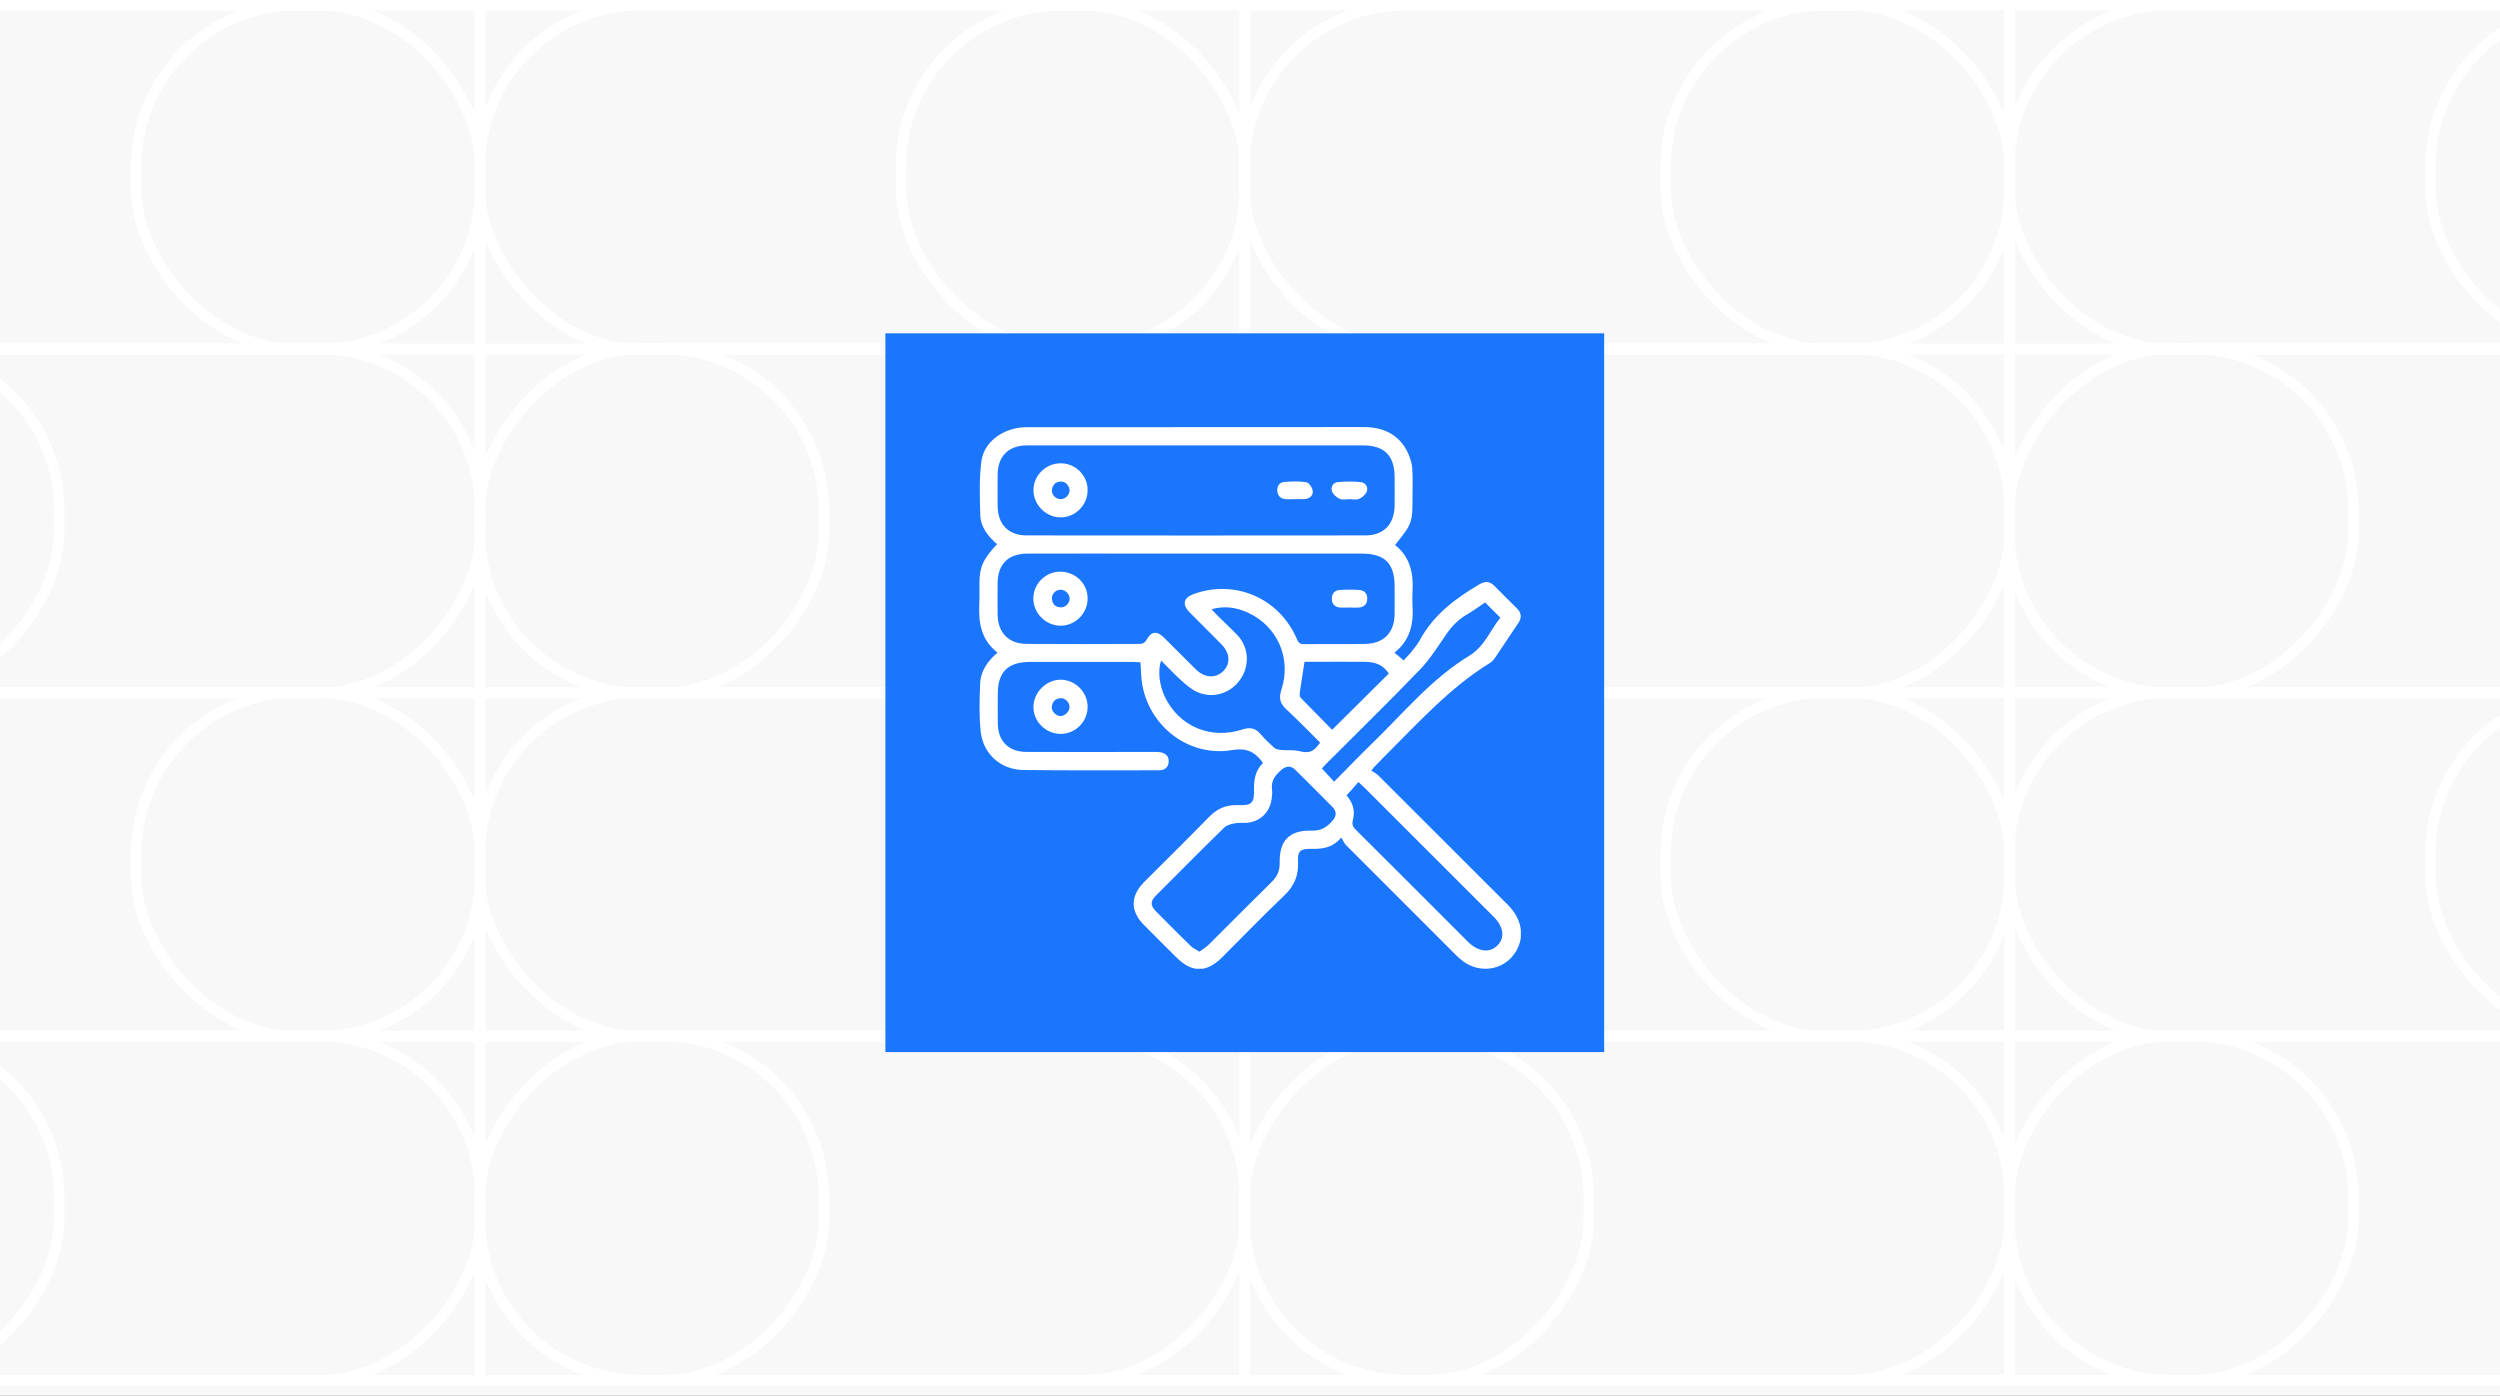 <svg width="240" height="134" viewBox="0 0 240 134" fill="none" xmlns="http://www.w3.org/2000/svg">
<rect x="0" y="0" width="240" height="134" fill="#333333" stroke="none"/>
<g clip-path="url(#clip0_1068_2539)">
<rect width="240" height="134" fill="#F8F8F8"/>
<rect x="-27.364" y="0.5" width="73.48" height="33.048" stroke="white"/>
<rect x="-27.364" y="66.468" width="73.48" height="33.048" stroke="white"/>
<rect x="46.052" y="0.5" width="73.48" height="33.048" stroke="white"/>
<rect x="46.052" y="66.468" width="73.48" height="33.048" stroke="white"/>
<rect x="119.468" y="0.5" width="73.48" height="33.048" stroke="white"/>
<rect x="119.468" y="66.468" width="73.48" height="33.048" stroke="white"/>
<rect x="192.884" y="0.5" width="73.48" height="33.048" stroke="white"/>
<rect x="192.884" y="66.468" width="73.48" height="33.048" stroke="white"/>
<rect x="-27.364" y="0.5" width="73.48" height="33.048" rx="15.5" stroke="white"/>
<rect x="-27.364" y="66.468" width="73.48" height="33.048" rx="15.5" stroke="white"/>
<rect x="46.052" y="0.5" width="73.48" height="33.048" rx="15.5" stroke="white"/>
<rect x="46.052" y="66.468" width="73.48" height="33.048" rx="15.5" stroke="white"/>
<rect x="119.468" y="0.5" width="73.48" height="33.048" rx="15.5" stroke="white"/>
<rect x="119.468" y="66.468" width="73.48" height="33.048" rx="15.5" stroke="white"/>
<rect x="192.884" y="0.5" width="73.48" height="33.048" rx="15.5" stroke="white"/>
<rect x="192.884" y="66.468" width="73.48" height="33.048" rx="15.5" stroke="white"/>
<rect x="13.067" y="0.5" width="33.048" height="33.048" rx="15.5" stroke="white"/>
<rect x="13.067" y="66.468" width="33.048" height="33.048" rx="15.5" stroke="white"/>
<rect x="86.483" y="0.5" width="33.048" height="33.048" rx="15.5" stroke="white"/>
<rect x="86.483" y="66.468" width="33.048" height="33.048" rx="15.5" stroke="white"/>
<rect x="159.899" y="0.5" width="33.048" height="33.048" rx="15.5" stroke="white"/>
<rect x="159.899" y="66.468" width="33.048" height="33.048" rx="15.5" stroke="white"/>
<rect x="233.315" y="0.5" width="33.048" height="33.048" rx="15.5" stroke="white"/>
<rect x="233.315" y="66.468" width="33.048" height="33.048" rx="15.5" stroke="white"/>
<rect x="-0.5" y="0.5" width="73.48" height="33.048" transform="matrix(-1 0 0 1 265.863 32.984)" stroke="white"/>
<rect x="-0.5" y="0.5" width="73.48" height="33.048" transform="matrix(-1 0 0 1 265.863 98.952)" stroke="white"/>
<rect x="-0.5" y="0.5" width="73.48" height="33.048" transform="matrix(-1 0 0 1 192.447 32.984)" stroke="white"/>
<rect x="-0.5" y="0.5" width="73.48" height="33.048" transform="matrix(-1 0 0 1 192.447 98.952)" stroke="white"/>
<rect x="-0.5" y="0.5" width="73.48" height="33.048" transform="matrix(-1 0 0 1 119.031 32.984)" stroke="white"/>
<rect x="-0.5" y="0.5" width="73.48" height="33.048" transform="matrix(-1 0 0 1 119.031 98.952)" stroke="white"/>
<rect x="-0.5" y="0.5" width="73.48" height="33.048" transform="matrix(-1 0 0 1 45.616 32.984)" stroke="white"/>
<rect x="-0.5" y="0.5" width="73.48" height="33.048" transform="matrix(-1 0 0 1 45.616 98.952)" stroke="white"/>
<rect x="-0.5" y="0.5" width="73.48" height="33.048" rx="15.5" transform="matrix(-1 0 0 1 265.863 32.984)" stroke="white"/>
<rect x="-0.5" y="0.5" width="73.48" height="33.048" rx="15.5" transform="matrix(-1 0 0 1 265.863 98.952)" stroke="white"/>
<rect x="-0.5" y="0.5" width="73.48" height="33.048" rx="15.5" transform="matrix(-1 0 0 1 192.447 32.984)" stroke="white"/>
<rect x="-0.5" y="0.5" width="73.48" height="33.048" rx="15.5" transform="matrix(-1 0 0 1 192.447 98.952)" stroke="white"/>
<rect x="-0.5" y="0.5" width="73.48" height="33.048" rx="15.5" transform="matrix(-1 0 0 1 119.031 32.984)" stroke="white"/>
<rect x="-0.5" y="0.5" width="73.48" height="33.048" rx="15.5" transform="matrix(-1 0 0 1 119.031 98.952)" stroke="white"/>
<rect x="-0.5" y="0.5" width="73.48" height="33.048" rx="15.5" transform="matrix(-1 0 0 1 45.616 32.984)" stroke="white"/>
<rect x="-0.5" y="0.5" width="73.48" height="33.048" rx="15.5" transform="matrix(-1 0 0 1 45.616 98.952)" stroke="white"/>
<rect x="-0.5" y="0.5" width="33.048" height="33.048" rx="15.5" transform="matrix(-1 0 0 1 225.432 32.984)" stroke="white"/>
<rect x="-0.5" y="0.5" width="33.048" height="33.048" rx="15.5" transform="matrix(-1 0 0 1 225.432 98.952)" stroke="white"/>
<rect x="-0.5" y="0.5" width="33.048" height="33.048" rx="15.5" transform="matrix(-1 0 0 1 152.016 32.984)" stroke="white"/>
<rect x="-0.5" y="0.5" width="33.048" height="33.048" rx="15.5" transform="matrix(-1 0 0 1 152.016 98.952)" stroke="white"/>
<rect x="-0.5" y="0.5" width="33.048" height="33.048" rx="15.5" transform="matrix(-1 0 0 1 78.6 32.984)" stroke="white"/>
<rect x="-0.5" y="0.5" width="33.048" height="33.048" rx="15.5" transform="matrix(-1 0 0 1 78.6 98.952)" stroke="white"/>
<rect x="-0.5" y="0.5" width="33.048" height="33.048" rx="15.5" transform="matrix(-1 0 0 1 5.184 32.984)" stroke="white"/>
<rect x="-0.5" y="0.5" width="33.048" height="33.048" rx="15.5" transform="matrix(-1 0 0 1 5.184 98.952)" stroke="white"/>
<rect x="85" y="32" width="69" height="69" fill="#1B76FE"/>
<g clip-path="url(#clip1_1068_2539)">
<path d="M131.636 73.974C131.866 74.123 132.123 74.245 132.313 74.434C136.469 78.578 140.612 82.722 144.768 86.879C146.216 88.328 146.419 90.183 145.323 91.646C144.186 93.176 142.006 93.447 140.436 92.269C140.165 92.066 139.921 91.835 139.677 91.592C136.185 88.098 132.692 84.604 129.199 81.11C129.023 80.934 128.942 80.677 128.766 80.406C127.859 81.449 126.884 81.503 125.869 81.49C124.813 81.476 124.555 81.693 124.609 82.763C124.677 84.076 124.217 85.092 123.256 85.999C121.252 87.908 119.316 89.912 117.353 91.876C115.81 93.42 114.415 93.406 112.872 91.849C111.857 90.833 110.828 89.818 109.812 88.788C108.499 87.462 108.513 86.026 109.826 84.685C111.897 82.614 113.996 80.555 116.04 78.456C116.811 77.657 117.664 77.251 118.802 77.292C120.21 77.346 120.413 77.116 120.386 75.707C120.372 74.759 120.562 73.92 121.238 73.256C121.184 73.162 121.171 73.121 121.144 73.094C120.399 72.132 119.614 71.78 118.26 72.01C114.199 72.688 110.394 69.817 109.663 65.754C109.542 65.077 109.542 64.373 109.487 63.587C109.284 63.574 109.054 63.547 108.81 63.547C105.494 63.547 102.177 63.547 98.86 63.547C96.761 63.547 95.787 64.522 95.787 66.594C95.787 67.542 95.773 68.49 95.787 69.438C95.8 71.144 96.816 72.173 98.535 72.186C102.569 72.2 106.617 72.186 110.652 72.186C110.855 72.186 111.058 72.173 111.261 72.2C111.884 72.254 112.236 72.606 112.195 73.134C112.154 73.73 111.762 73.947 111.234 73.947C106.902 73.947 102.569 73.974 98.237 73.92C96.071 73.893 94.379 72.376 94.149 70.237C93.986 68.72 94.027 67.176 94.094 65.646C94.135 64.427 94.799 63.479 95.76 62.653C94.189 61.434 93.932 59.796 94.013 58.008C94.054 57.304 94.013 56.614 94.027 55.909C94.04 54.42 94.392 53.648 95.719 52.24C94.866 51.508 94.149 50.615 94.108 49.464C94.054 47.757 94 46.024 94.203 44.345C94.419 42.544 96.044 41.271 97.993 41.041C98.224 41.014 98.44 41.014 98.67 41.014C109.433 41 120.196 41 130.959 41C133.287 41 134.871 42.165 135.467 44.318C135.575 44.697 135.589 45.117 135.602 45.523C135.63 46.173 135.602 46.837 135.602 47.486C135.602 50.222 135.602 50.222 133.924 52.321C135.372 53.458 135.711 55.043 135.602 56.79C135.575 57.264 135.575 57.737 135.602 58.212C135.711 59.945 135.345 61.489 133.87 62.653C134.181 62.91 134.425 63.127 134.75 63.398C134.953 63.168 135.223 62.91 135.454 62.626C135.765 62.233 136.09 61.854 136.32 61.421C137.633 59.01 139.718 57.453 142.02 56.099C142.575 55.774 143.008 55.788 143.468 56.248C144.172 56.979 144.903 57.683 145.621 58.401C146.054 58.834 146.108 59.281 145.77 59.796C145.011 60.92 144.267 62.044 143.509 63.168C143.387 63.344 143.224 63.533 143.035 63.642C139.109 66.066 136.076 69.478 132.841 72.688C132.502 73.026 132.177 73.365 131.852 73.703C131.825 73.73 131.812 73.784 131.798 73.825C131.731 73.866 131.676 73.92 131.636 73.974ZM114.821 42.76C109.406 42.76 103.991 42.76 98.589 42.76C96.816 42.76 95.787 43.79 95.773 45.577C95.76 46.566 95.773 47.568 95.773 48.556C95.787 50.344 96.802 51.4 98.576 51.4C109.406 51.413 120.223 51.413 131.054 51.4C132.827 51.4 133.842 50.357 133.883 48.57C133.897 47.649 133.883 46.715 133.883 45.794C133.87 43.735 132.908 42.76 130.864 42.76C125.517 42.76 120.169 42.76 114.821 42.76ZM114.862 53.147C113.616 53.147 112.385 53.147 111.139 53.147C106.969 53.147 102.8 53.133 98.616 53.147C96.802 53.147 95.787 54.163 95.773 55.937C95.76 56.952 95.76 57.968 95.773 58.983C95.787 60.717 96.802 61.8 98.535 61.813C102.19 61.841 105.846 61.827 109.501 61.813C109.69 61.813 109.961 61.651 110.042 61.475C110.503 60.608 111.031 60.514 111.735 61.204C112.764 62.22 113.779 63.249 114.808 64.265C115.661 65.104 116.717 65.145 117.448 64.413C118.152 63.696 118.084 62.68 117.245 61.841C116.229 60.812 115.2 59.796 114.185 58.767C113.468 58.035 113.616 57.385 114.578 57.033C118.517 55.598 122.741 57.385 124.447 61.231C124.596 61.57 124.691 61.854 125.192 61.841C127.155 61.813 129.118 61.854 131.081 61.813C132.827 61.786 133.842 60.744 133.883 59.01C133.897 58.103 133.883 57.209 133.883 56.302C133.883 54.068 132.949 53.147 130.702 53.147C125.422 53.147 120.142 53.147 114.862 53.147ZM115.146 91.362C115.471 91.118 115.796 90.928 116.053 90.671C118.071 88.667 120.061 86.649 122.091 84.658C122.633 84.13 122.863 83.575 122.85 82.803C122.809 80.677 123.797 79.675 125.936 79.743C126.857 79.77 127.425 79.377 127.953 78.754C128.319 78.321 128.319 77.874 127.926 77.481C126.735 76.276 125.544 75.084 124.339 73.893C123.946 73.5 123.499 73.513 123.066 73.866C122.457 74.367 121.983 74.935 122.118 75.829C122.159 76.141 122.105 76.466 122.064 76.777C121.888 77.982 120.981 78.849 119.763 78.984C119.357 79.025 118.937 78.957 118.544 79.038C118.192 79.106 117.773 79.201 117.529 79.445C115.322 81.598 113.143 83.792 110.963 85.985C110.435 86.513 110.421 86.92 110.936 87.448C112.073 88.612 113.224 89.75 114.388 90.888C114.591 91.064 114.835 91.158 115.146 91.362ZM111.464 63.411C111.125 64.413 111.301 65.795 111.829 66.905C113.197 69.735 116.216 71.022 119.262 70.033C119.993 69.79 120.507 69.884 120.995 70.453C121.401 70.927 121.861 71.374 122.335 71.794C122.498 71.929 122.755 71.97 122.985 71.997C123.54 72.051 124.109 71.97 124.637 72.092C125.679 72.335 126.058 72.241 126.735 71.293C125.665 70.223 124.596 69.126 123.472 68.083C122.877 67.528 122.755 67.013 123.012 66.228C124 63.208 122.646 60.134 119.817 58.821C118.72 58.32 117.583 58.13 116.311 58.482C117.096 59.376 118.003 60.134 118.802 60.987C119.925 62.193 119.979 63.953 119.032 65.28C118.111 66.567 116.432 67.095 114.957 66.445C114.375 66.188 113.874 65.741 113.386 65.307C112.75 64.739 112.154 64.102 111.464 63.411ZM129.267 76.357C129.862 77.021 130.119 77.833 129.876 78.713C129.767 79.133 129.876 79.364 130.147 79.648C133.748 83.223 137.322 86.811 140.909 90.4C141.898 91.375 142.994 91.524 143.752 90.766C144.497 90.021 144.362 88.978 143.373 87.99C139.231 83.846 135.088 79.702 130.932 75.558C130.783 75.409 130.607 75.26 130.404 75.071C130.052 75.504 129.686 75.897 129.267 76.357ZM142.575 57.832C141.965 58.239 141.424 58.645 140.842 58.983C139.975 59.471 139.339 60.161 138.784 60.974C137.999 62.125 137.241 63.33 136.279 64.319C133.355 67.352 130.336 70.304 127.358 73.283C127.168 73.473 127.006 73.662 126.897 73.771C127.304 74.204 127.656 74.597 128.075 75.044C129.267 73.852 130.404 72.647 131.609 71.482C134.668 68.53 137.376 65.185 141.072 62.938C142.52 62.057 143.062 60.5 144.037 59.295C143.509 58.78 143.062 58.333 142.575 57.832ZM125.232 63.533C125.07 64.603 124.907 65.578 124.772 66.553C124.758 66.689 124.785 66.892 124.867 66.987C125.896 68.043 126.938 69.099 127.886 70.06C129.754 68.205 131.541 66.431 133.328 64.657C132.787 63.872 132.15 63.547 130.986 63.533C129.348 63.52 127.696 63.533 126.058 63.533C125.76 63.533 125.449 63.533 125.232 63.533Z" fill="white"/>
<path d="M104.411 67.826C104.424 69.248 103.287 70.426 101.866 70.453C100.43 70.48 99.198 69.288 99.212 67.867C99.212 66.485 100.417 65.267 101.798 65.253C103.206 65.24 104.397 66.418 104.411 67.826ZM102.678 67.867C102.678 67.42 102.245 66.986 101.798 67.027C101.297 67.068 101.026 67.365 100.972 67.853C100.931 68.286 101.378 68.733 101.811 68.747C102.245 68.733 102.678 68.3 102.678 67.867Z" fill="white"/>
<path d="M104.411 47.094C104.397 48.502 103.219 49.68 101.811 49.667C100.417 49.667 99.226 48.475 99.212 47.08C99.198 45.645 100.417 44.453 101.852 44.48C103.287 44.494 104.438 45.672 104.411 47.094ZM102.678 47.094C102.691 46.647 102.285 46.2 101.838 46.227C101.351 46.254 101.053 46.525 100.986 47.013C100.931 47.473 101.324 47.893 101.784 47.92C102.245 47.933 102.664 47.554 102.678 47.094Z" fill="white"/>
<path d="M124.285 47.92C123.987 47.92 123.703 47.947 123.405 47.92C122.945 47.879 122.66 47.595 122.62 47.134C122.579 46.674 122.823 46.308 123.283 46.268C123.987 46.213 124.718 46.186 125.408 46.295C125.666 46.335 125.977 46.809 126.018 47.107C126.085 47.541 125.747 47.865 125.287 47.906C124.962 47.933 124.623 47.906 124.285 47.92Z" fill="white"/>
<path d="M129.551 47.92C129.24 47.92 128.888 48.015 128.617 47.893C128.319 47.757 127.981 47.473 127.872 47.175C127.723 46.755 127.981 46.322 128.441 46.281C129.172 46.214 129.917 46.214 130.634 46.281C131.081 46.322 131.365 46.755 131.216 47.175C131.108 47.473 130.783 47.757 130.472 47.893C130.214 48.015 129.862 47.92 129.551 47.92Z" fill="white"/>
<path d="M104.41 57.494C104.397 58.902 103.206 60.08 101.798 60.067C100.39 60.053 99.212 58.875 99.198 57.467C99.198 56.031 100.403 54.84 101.852 54.88C103.3 54.921 104.438 56.072 104.41 57.494ZM101.811 56.614C101.351 56.614 100.931 57.033 100.985 57.494C101.026 57.981 101.297 58.279 101.811 58.306C102.271 58.333 102.678 57.927 102.691 57.467C102.678 57.02 102.271 56.614 101.811 56.614Z" fill="white"/>
<path d="M129.483 58.32C129.199 58.32 128.901 58.347 128.617 58.32C128.13 58.266 127.845 57.968 127.859 57.467C127.859 56.993 128.116 56.681 128.576 56.641C129.226 56.6 129.876 56.587 130.526 56.641C131.013 56.681 131.284 57.02 131.257 57.521C131.243 57.995 130.959 58.266 130.499 58.32C130.16 58.347 129.822 58.32 129.483 58.32Z" fill="white"/>
</g>
</g>
<defs>
<clipPath id="clip0_1068_2539">
<rect width="240" height="134" fill="white"/>
</clipPath>
<clipPath id="clip1_1068_2539">
<rect width="52" height="52" fill="white" transform="translate(94 41)"/>
</clipPath>
</defs>
</svg>
